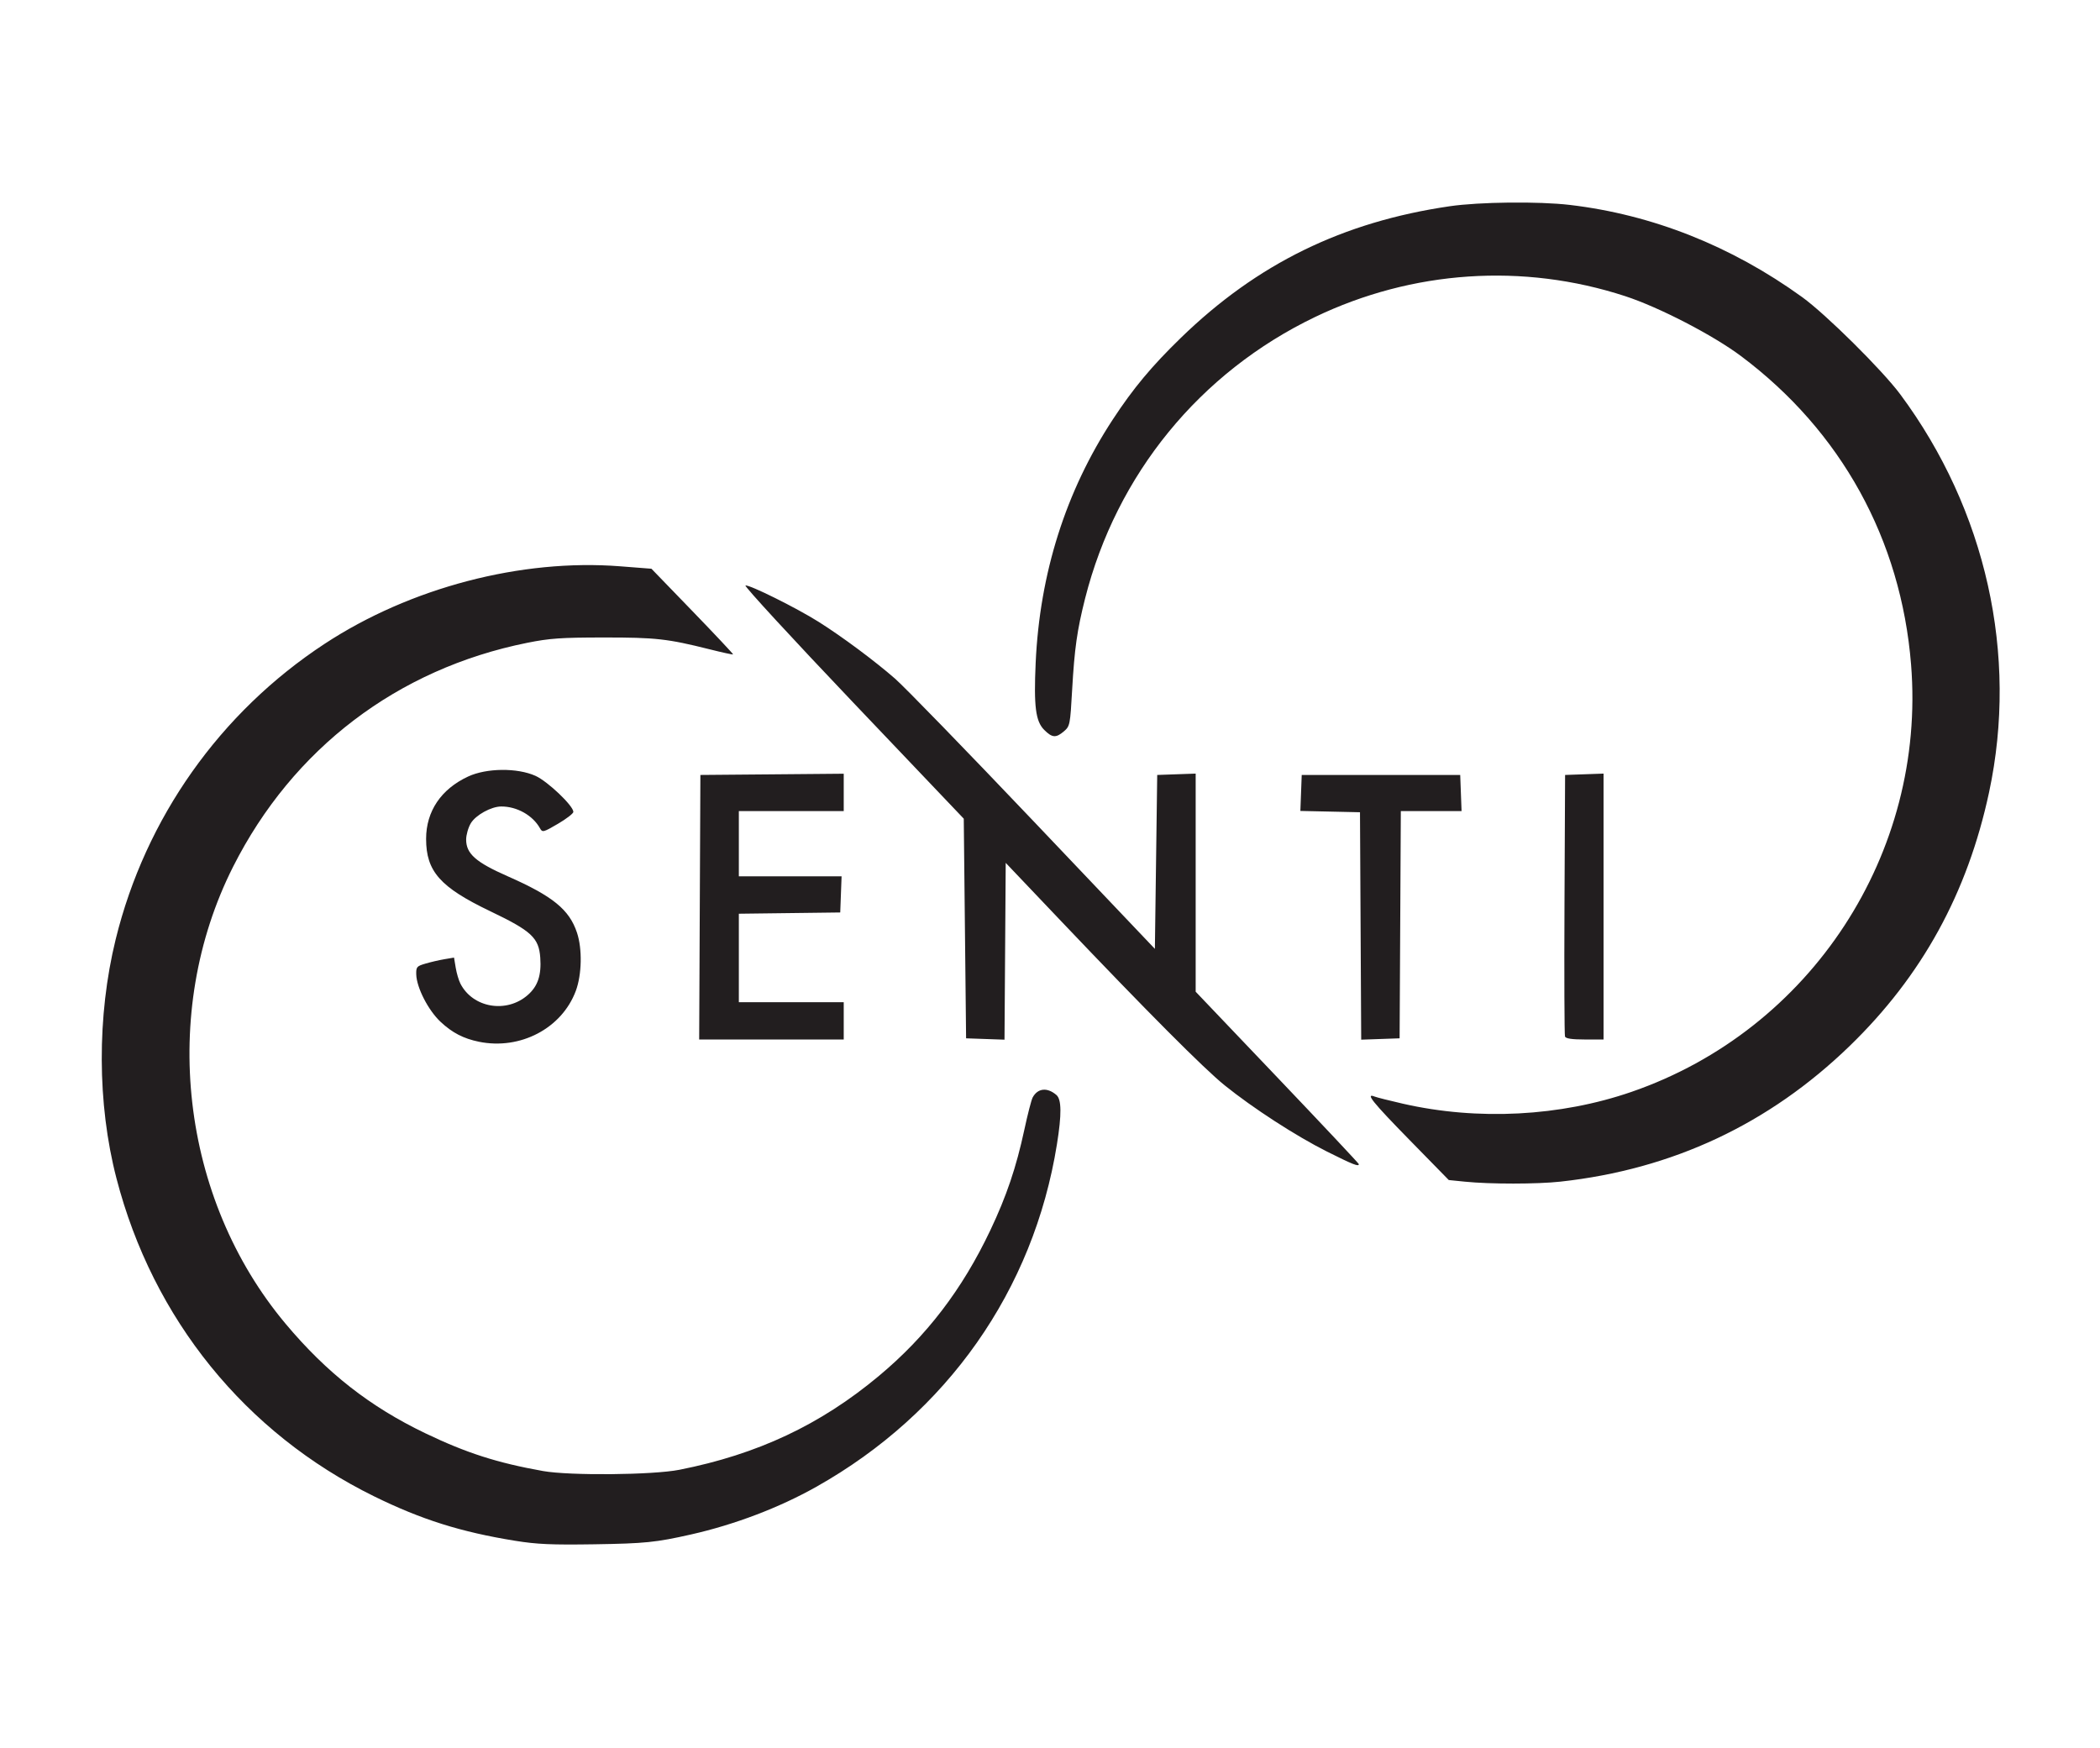 <svg xmlns="http://www.w3.org/2000/svg" width="901" height="750" viewBox="0 0 901 750">
<g>
<path d="M 221.00 661.08 C197.68,657.31 180.85,652.00 160.50,642.01 C105.25,614.86 65.60,565.92 49.96,505.55 C41.67,473.58 41.55,435.96 49.64,403.00 C62.42,350.95 94.41,305.71 139.24,276.26 C175.96,252.14 223.61,239.65 266.13,242.98 L 279.50 244.02 L 297.14 262.26 C306.84,272.29 314.66,280.62 314.53,280.78 C314.39,280.93 309.83,279.94 304.39,278.57 C286.32,274.05 281.36,273.50 259.00,273.52 C240.65,273.53 235.84,273.87 226.17,275.81 C170.53,287.00 125.64,321.17 100.06,371.78 C68.34,434.55 77.48,514.23 122.56,568.00 C140.21,589.05 158.70,603.54 182.50,614.96 C200.10,623.41 213.36,627.66 233.00,631.16 C244.49,633.20 280.10,632.87 291.50,630.62 C325.03,623.98 351.89,611.36 376.94,590.48 C397.46,573.38 412.80,553.35 424.88,527.89 C431.85,513.21 436.03,500.83 439.51,484.63 C440.91,478.10 442.51,471.92 443.05,470.90 C445.21,466.86 449.31,466.42 453.25,469.81 C455.47,471.71 455.54,478.10 453.47,491.00 C443.43,553.56 406.35,606.35 350.26,637.91 C334.36,646.87 315.28,654.12 296.50,658.37 C281.40,661.78 276.73,662.25 255.00,662.59 C236.64,662.87 230.38,662.59 221.00,661.08 ZM 628.55 507.01 L 621.60 506.31 L 604.80 489.15 C588.94,472.95 585.63,468.85 589.75,470.48 C590.71,470.86 596.19,472.24 601.91,473.55 C634.05,480.88 669.43,479.04 700.07,468.45 C776.98,441.88 826.47,366.17 819.94,285.10 C815.62,231.50 789.98,185.00 747.00,152.80 C734.99,143.80 711.85,131.83 697.26,127.06 C653.47,112.76 606.02,115.95 564.21,136.02 C514.80,159.75 479.02,203.55 465.55,256.82 C462.12,270.42 461.01,278.22 460.00,296.00 C459.16,310.98 459.04,311.57 456.51,313.75 C453.07,316.70 451.44,316.59 448.02,313.17 C444.32,309.48 443.51,303.06 444.35,284.37 C446.10,245.99 457.25,210.79 477.43,180.00 C486.22,166.59 494.12,157.12 506.64,144.96 C539.40,113.15 576.05,95.21 622.00,88.49 C634.70,86.63 660.17,86.35 673.50,87.92 C708.94,92.09 742.84,105.54 773.22,127.48 C783.42,134.85 807.60,158.81 815.31,169.20 C852.12,218.75 866.01,281.01 853.41,339.92 C844.15,383.19 824.62,418.72 793.61,448.77 C759.01,482.29 717.62,501.71 669.50,506.99 C659.53,508.09 639.28,508.10 628.55,507.01 ZM 569.32 494.08 C556.08,487.44 537.59,475.47 525.40,465.64 C516.50,458.45 492.15,434.01 455.40,395.36 L 431.50 370.22 L 431.24 408.15 L 430.98 446.08 L 422.74 445.79 L 414.50 445.50 L 414.00 398.38 L 413.50 351.26 L 366.08 301.44 C340.00,274.03 319.20,251.43 319.85,251.22 C321.38,250.71 341.94,260.93 351.30,266.85 C361.43,273.24 375.23,283.52 384.02,291.18 C388.13,294.77 414.90,322.33 443.50,352.41 L 495.50 407.12 L 496.00 369.81 L 496.50 332.50 L 504.75 332.21 L 513.00 331.92 L 513.00 378.71 L 513.00 425.50 L 548.00 462.23 C567.25,482.43 583.00,499.19 583.00,499.48 C583.00,500.67 580.57,499.71 569.32,494.08 ZM 205.50 446.97 C198.85,445.61 194.04,443.12 189.03,438.43 C183.74,433.48 178.75,423.75 178.59,418.09 C178.51,414.88 178.79,414.54 182.55,413.44 C184.77,412.78 188.44,411.93 190.70,411.55 L 194.80 410.86 L 195.52 415.18 C195.91,417.56 196.82,420.63 197.53,422.02 C202.87,432.47 217.34,434.91 226.45,426.91 C230.77,423.12 232.34,418.40 231.80,410.88 C231.18,402.35 228.04,399.44 210.32,390.96 C188.85,380.68 182.82,373.88 182.82,359.92 C182.82,348.08 189.24,338.57 200.85,333.17 C208.74,329.50 221.96,329.37 229.76,332.89 C234.98,335.24 246.00,345.73 246.00,348.35 C246.00,349.03 243.02,351.33 239.38,353.46 C233.09,357.14 232.71,357.23 231.70,355.41 C228.59,349.82 221.76,345.98 215.00,346.03 C210.73,346.06 204.16,349.68 202.02,353.19 C200.92,355.01 200.01,358.17 200.00,360.22 C200.00,366.29 204.13,369.94 217.75,375.94 C237.17,384.49 244.27,390.26 247.56,400.19 C249.88,407.15 249.64,418.21 247.04,425.17 C241.03,441.24 223.22,450.58 205.50,446.97 ZM 300.24 389.25 L 300.50 332.50 L 331.25 332.24 L 362.00 331.97 L 362.00 339.99 L 362.00 348.00 L 339.50 348.00 L 317.00 348.00 L 317.00 362.00 L 317.00 376.00 L 339.04 376.00 L 361.08 376.00 L 360.79 383.75 L 360.50 391.50 L 338.75 391.77 L 317.00 392.04 L 317.00 411.02 L 317.00 430.00 L 339.50 430.00 L 362.00 430.00 L 362.00 438.00 L 362.00 446.00 L 330.99 446.00 L 299.98 446.00 L 300.24 389.25 ZM 583.76 397.29 L 583.50 348.50 L 570.71 348.22 L 557.92 347.94 L 558.21 340.22 L 558.50 332.50 L 592.50 332.50 L 626.50 332.50 L 626.79 340.25 L 627.08 348.00 L 614.05 348.00 L 601.02 348.00 L 600.76 396.75 L 600.50 445.50 L 592.26 445.79 L 584.02 446.08 L 583.76 397.29 ZM 671.46 444.75 C671.20,444.06 671.10,418.52 671.24,388.00 L 671.50 332.50 L 679.75 332.21 L 688.00 331.92 L 688.00 388.96 L 688.00 446.00 L 679.97 446.00 C674.47,446.00 671.79,445.61 671.46,444.75 Z" fill="rgba(34,30,31,1)"/>
</g>
</svg>